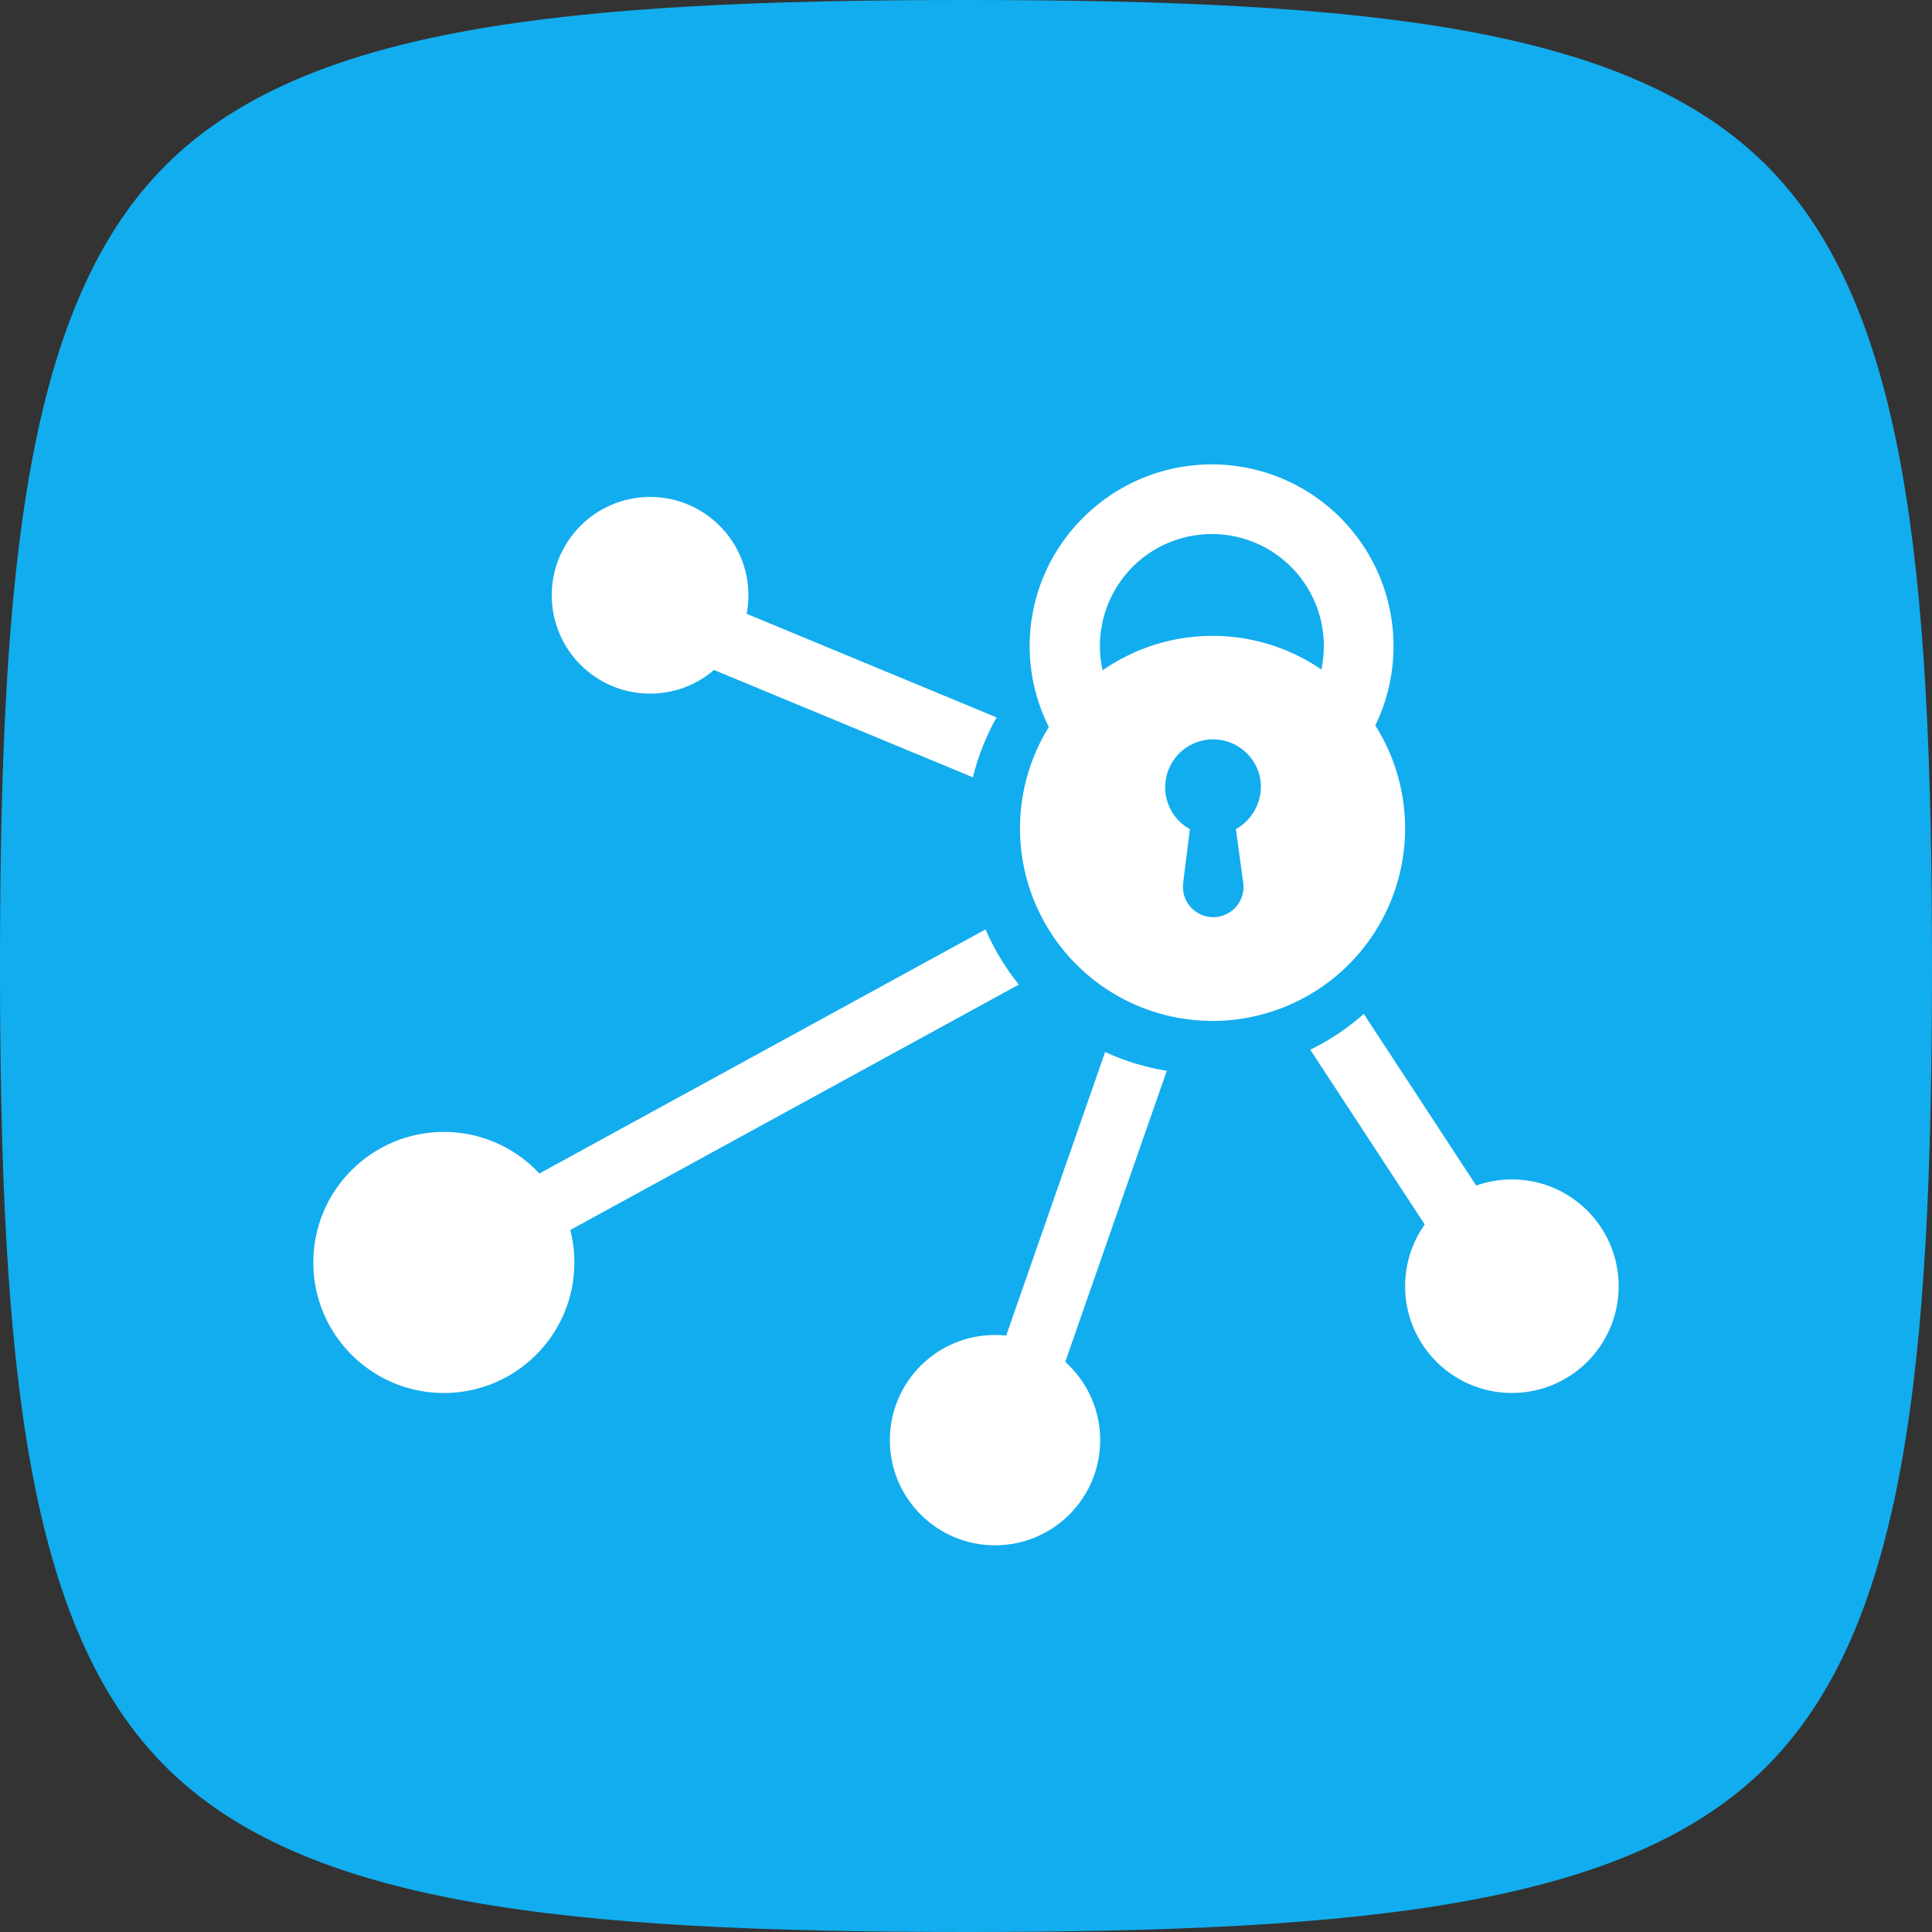 <svg id="Balanceador_cadeado" data-name="Balanceador cadeado" xmlns="http://www.w3.org/2000/svg" width="60" height="60" viewBox="0 0 60 60">
  <rect x="0" y="0" width="60" height="60" fill="#333333" stroke="none"/>
  <path id="Caminho_882" data-name="Caminho 882" d="M30,60c-12.49,0-20.562-.841-24.861-5.139S0,42.49,0,30,.841,9.438,5.139,5.139,17.51,0,30,0,50.562.841,54.861,5.139,60,17.51,60,30s-.841,20.562-5.139,24.861S42.49,60,30,60Z" fill="#12adee"/>
  <g id="Grupo_2645" data-name="Grupo 2645" transform="translate(-0.27 -2.634)">
    <path id="Caminho_883" data-name="Caminho 883" d="M37.674,28.045,13.8,41.107" transform="translate(0.254 0.734)" fill="none" stroke="#fff" stroke-linecap="round" stroke-width="2"/>
    <path id="Caminho_884" data-name="Caminho 884" d="M37.335,28.524,18.867,20.867" transform="translate(0.593 0.254)" fill="none" stroke="#fff" stroke-linecap="round" stroke-width="2"/>
    <path id="Caminho_886" data-name="Caminho 886" d="M36.178,28.045l8.558,13.063" transform="translate(1.75 0.734)" fill="none" stroke="#fff" stroke-linecap="round" stroke-width="2"/>
    <path id="Caminho_887" data-name="Caminho 887" d="M29.844,47.414,36.6,28.045" transform="translate(1.326 0.734)" fill="none" stroke="#fff" stroke-linecap="round" stroke-width="2"/>
    <circle id="Elipse_154" data-name="Elipse 154" cx="7.432" cy="7.432" r="7.432" transform="translate(30.27 21.121)" fill="#12adee"/>
    <path id="Caminho_1959" data-name="Caminho 1959" d="M12.689,14.26a5.983,5.983,0,0,1,6.794-.026,3.478,3.478,0,0,0-5.854-3.194A3.482,3.482,0,0,0,12.689,14.26Zm8.471,1.714a5.98,5.98,0,1,1-10.14.045,5.608,5.608,0,0,1,1.066-6.5,5.645,5.645,0,0,1,9.073,6.452Zm-4.331,3.218a1.523,1.523,0,0,0,.771-1.448,1.487,1.487,0,1,0-2.2,1.448l-.21,1.682a.941.941,0,1,0,1.869,0Z" transform="translate(21.823 9.192)" fill="#fff"/>
    <circle id="Elipse_155" data-name="Elipse 155" cx="3.316" cy="3.316" r="3.316" transform="translate(43.907 39.262)" fill="#fff"/>
    <circle id="Elipse_156" data-name="Elipse 156" cx="3.266" cy="3.266" r="3.266" transform="translate(27.905 44.093)" fill="#fff"/>
    <circle id="Elipse_157" data-name="Elipse 157" cx="4.054" cy="4.054" r="4.054" transform="translate(10 37.787)" fill="#fff"/>
    <circle id="Elipse_158" data-name="Elipse 158" cx="3.054" cy="3.054" r="3.054" transform="translate(17.405 18.067)" fill="#fff"/>
  </g>
</svg>
